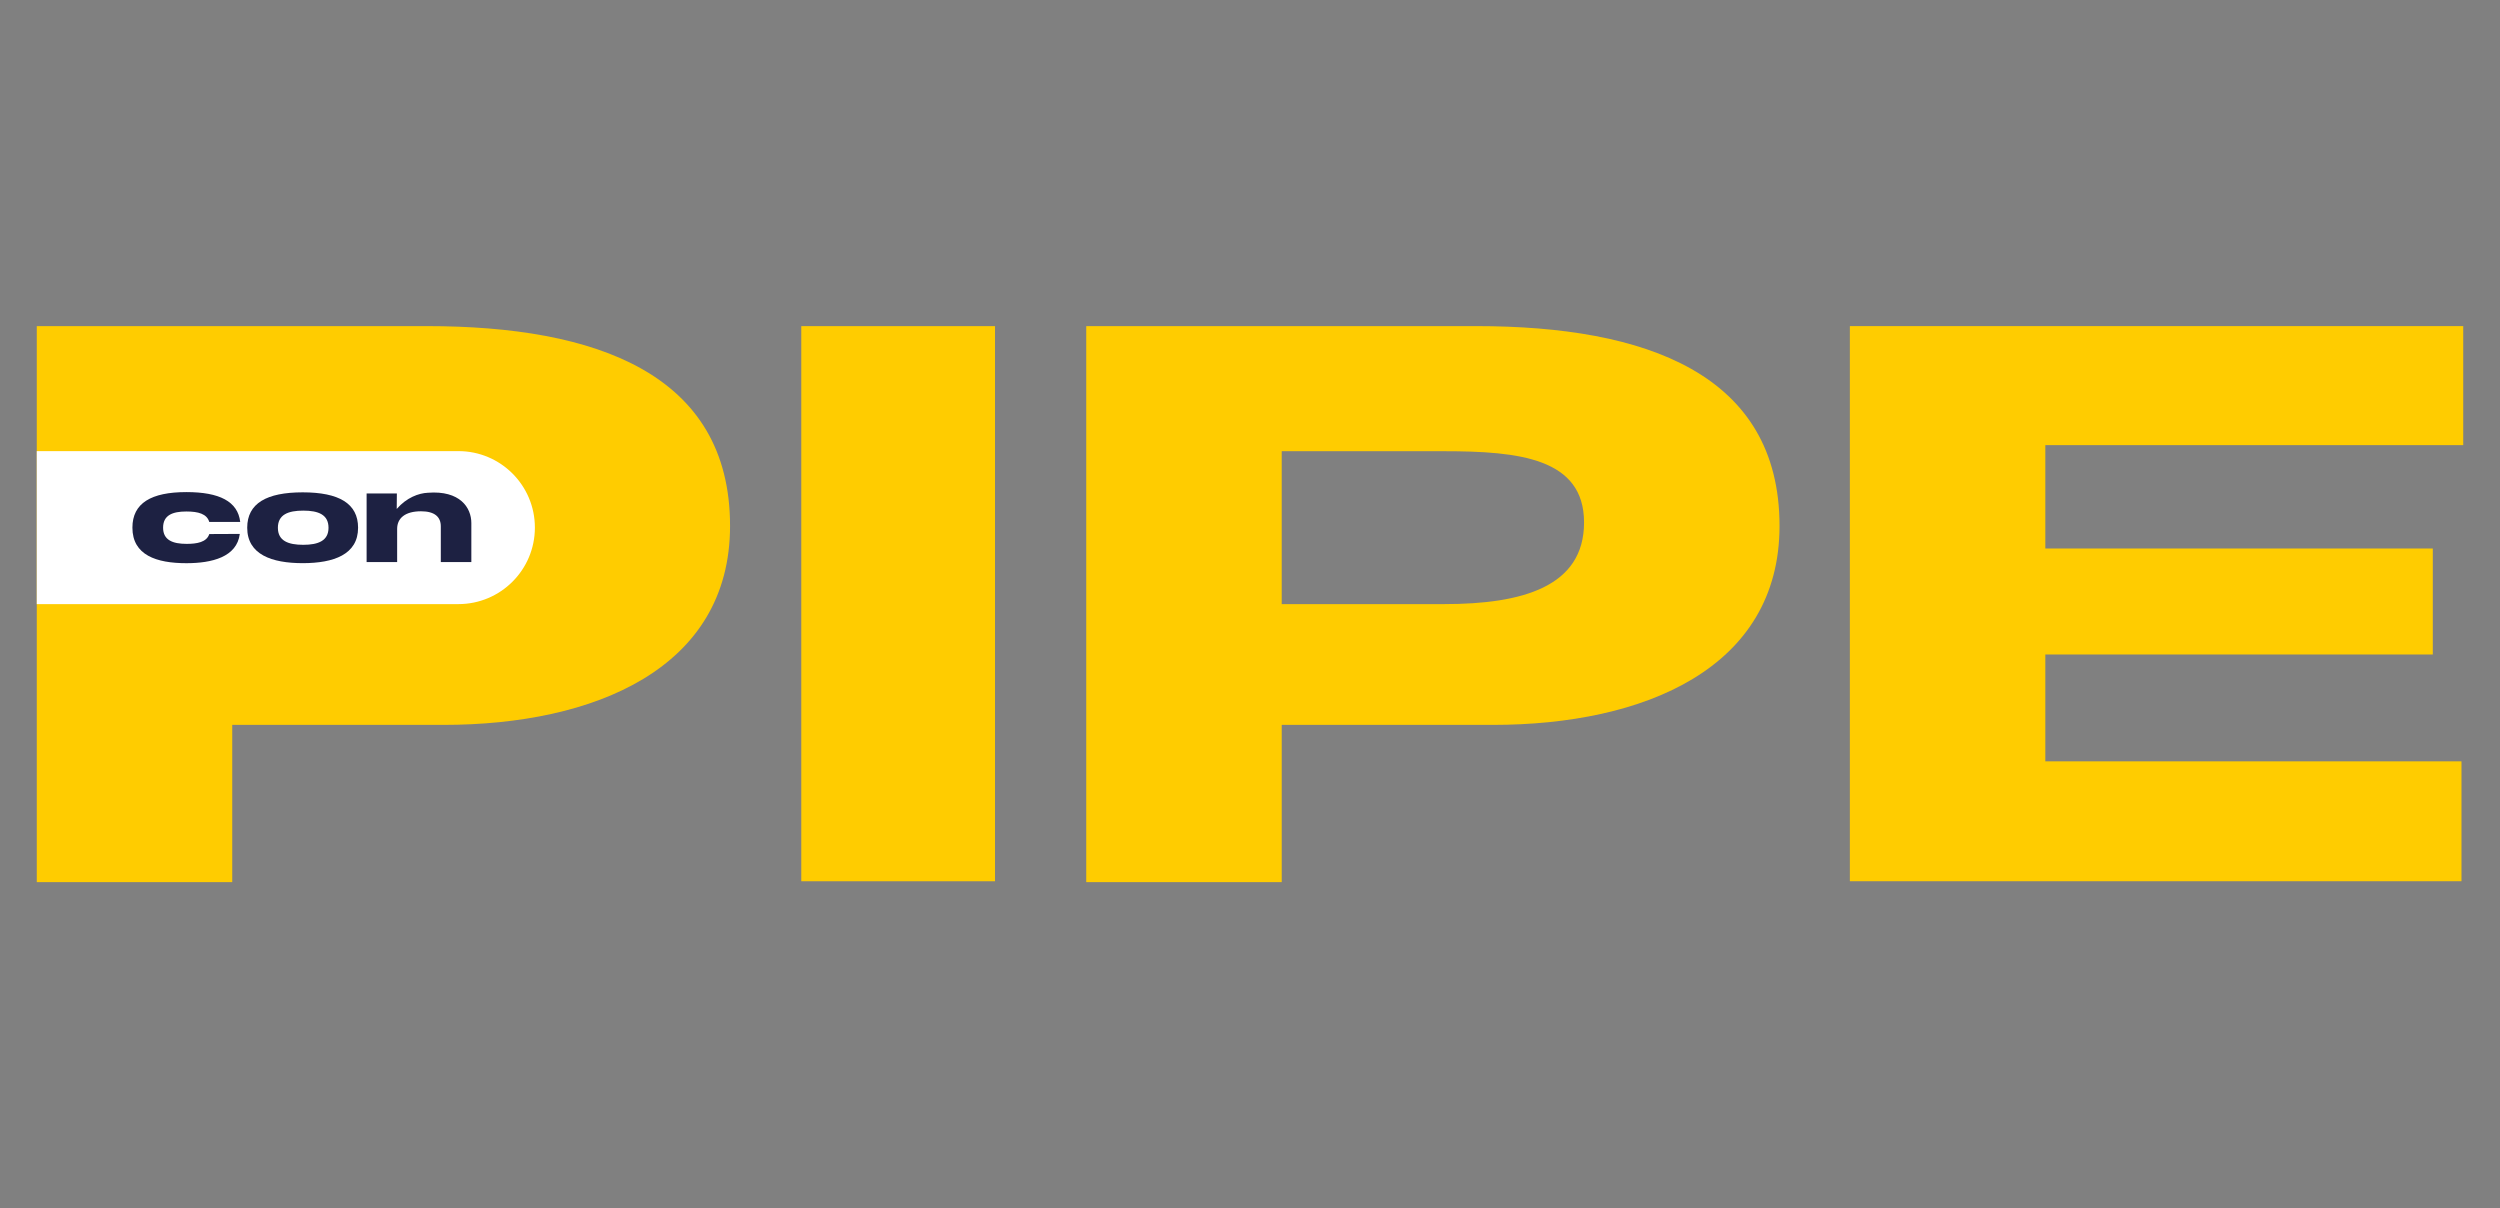 <?xml version="1.0" encoding="UTF-8"?>
<svg id="Capa_1" xmlns="http://www.w3.org/2000/svg" version="1.1" viewBox="0 0 718 347">
  <rect x="0" y="0" width="718" height="347" fill="#808080" stroke="none"/>
  <!-- Generator: Adobe Illustrator 29.6.1, SVG Export Plug-In . SVG Version: 2.1.1 Build 9)  -->
  <defs>
    <style>
      .st0 {
        fill: #1D2142;
      }

      .st1 {
        fill: #fff;
      }

      .st2 {
        isolation: isolate;
      }

      .st3 {
        fill: #fc0;
      }
    </style>
  </defs>
  <g class="st2">
    <path class="st3" d="M10.56,253.34V93.66h112.03c48.65,0,87.08,13.72,87.08,57.39,0,40.92-38.92,57.14-82.34,57.14h-60.63v45.16H10.56Z"/>
    <path class="st3" d="M285.77,93.66v159.44h-55.64V93.66h55.64Z"/>
    <path class="st3" d="M311.97,253.34V93.66h112.03c48.65,0,87.08,13.72,87.08,57.39,0,40.92-38.92,57.14-82.34,57.14h-60.63v45.16h-56.14ZM368.11,173.5h46.66c22.46,0,40.17-4.99,40.17-23.45s-18.71-20.46-40.17-20.46h-46.66v43.91Z"/>
    <path class="st3" d="M531.28,253.09V93.66h176.16v34.18h-120.02v29.69h111.28v30.44h-111.28v30.69h119.52v34.43h-175.66Z"/>
  </g>
  <path id="Trazado_13" class="st1" d="M131.65,173.51H10.56v-43.95h121.09c12.14,0,21.97,9.84,21.97,21.97s-9.84,21.97-21.97,21.97"/>
  <g class="st2">
    <path class="st0" d="M60.1,153.38l8.77-.04c-.84,6.65-8.01,8.41-15.34,8.41-8.61,0-15.5-2.32-15.5-10.21,0-7.05,5.41-10.21,15.5-10.21,9.49,0,14.78,2.68,15.46,8.57h-8.89c-.68-2.32-3.16-3-6.57-3-4.01,0-6.69,1.08-6.69,4.65s2.76,4.65,6.77,4.65c2.96,0,5.73-.48,6.49-2.8Z"/>
    <path class="st0" d="M86.94,141.4c10.41,0,15.9,3.2,15.9,10.17,0,7.69-7.01,10.17-15.9,10.17s-15.94-2.48-15.94-10.17c0-7.01,5.57-10.17,15.94-10.17ZM94.35,151.58c0-3.76-2.88-4.93-7.25-4.93s-7.29,1.16-7.29,4.93,3,4.89,7.29,4.89,7.25-1.16,7.25-4.89Z"/>
    <path class="st0" d="M105.29,161.43v-19.71h8.69l-.04,4.45c2.84-3.28,6.33-4.53,8.93-4.65,9.25-.72,12.5,4.29,12.5,8.69v11.21h-8.77v-10.25c0-2.68-1.72-4.33-5.69-4.33-4.53,0-6.85,1.96-6.85,5.05v9.53h-8.77Z"/>
  </g>
</svg>